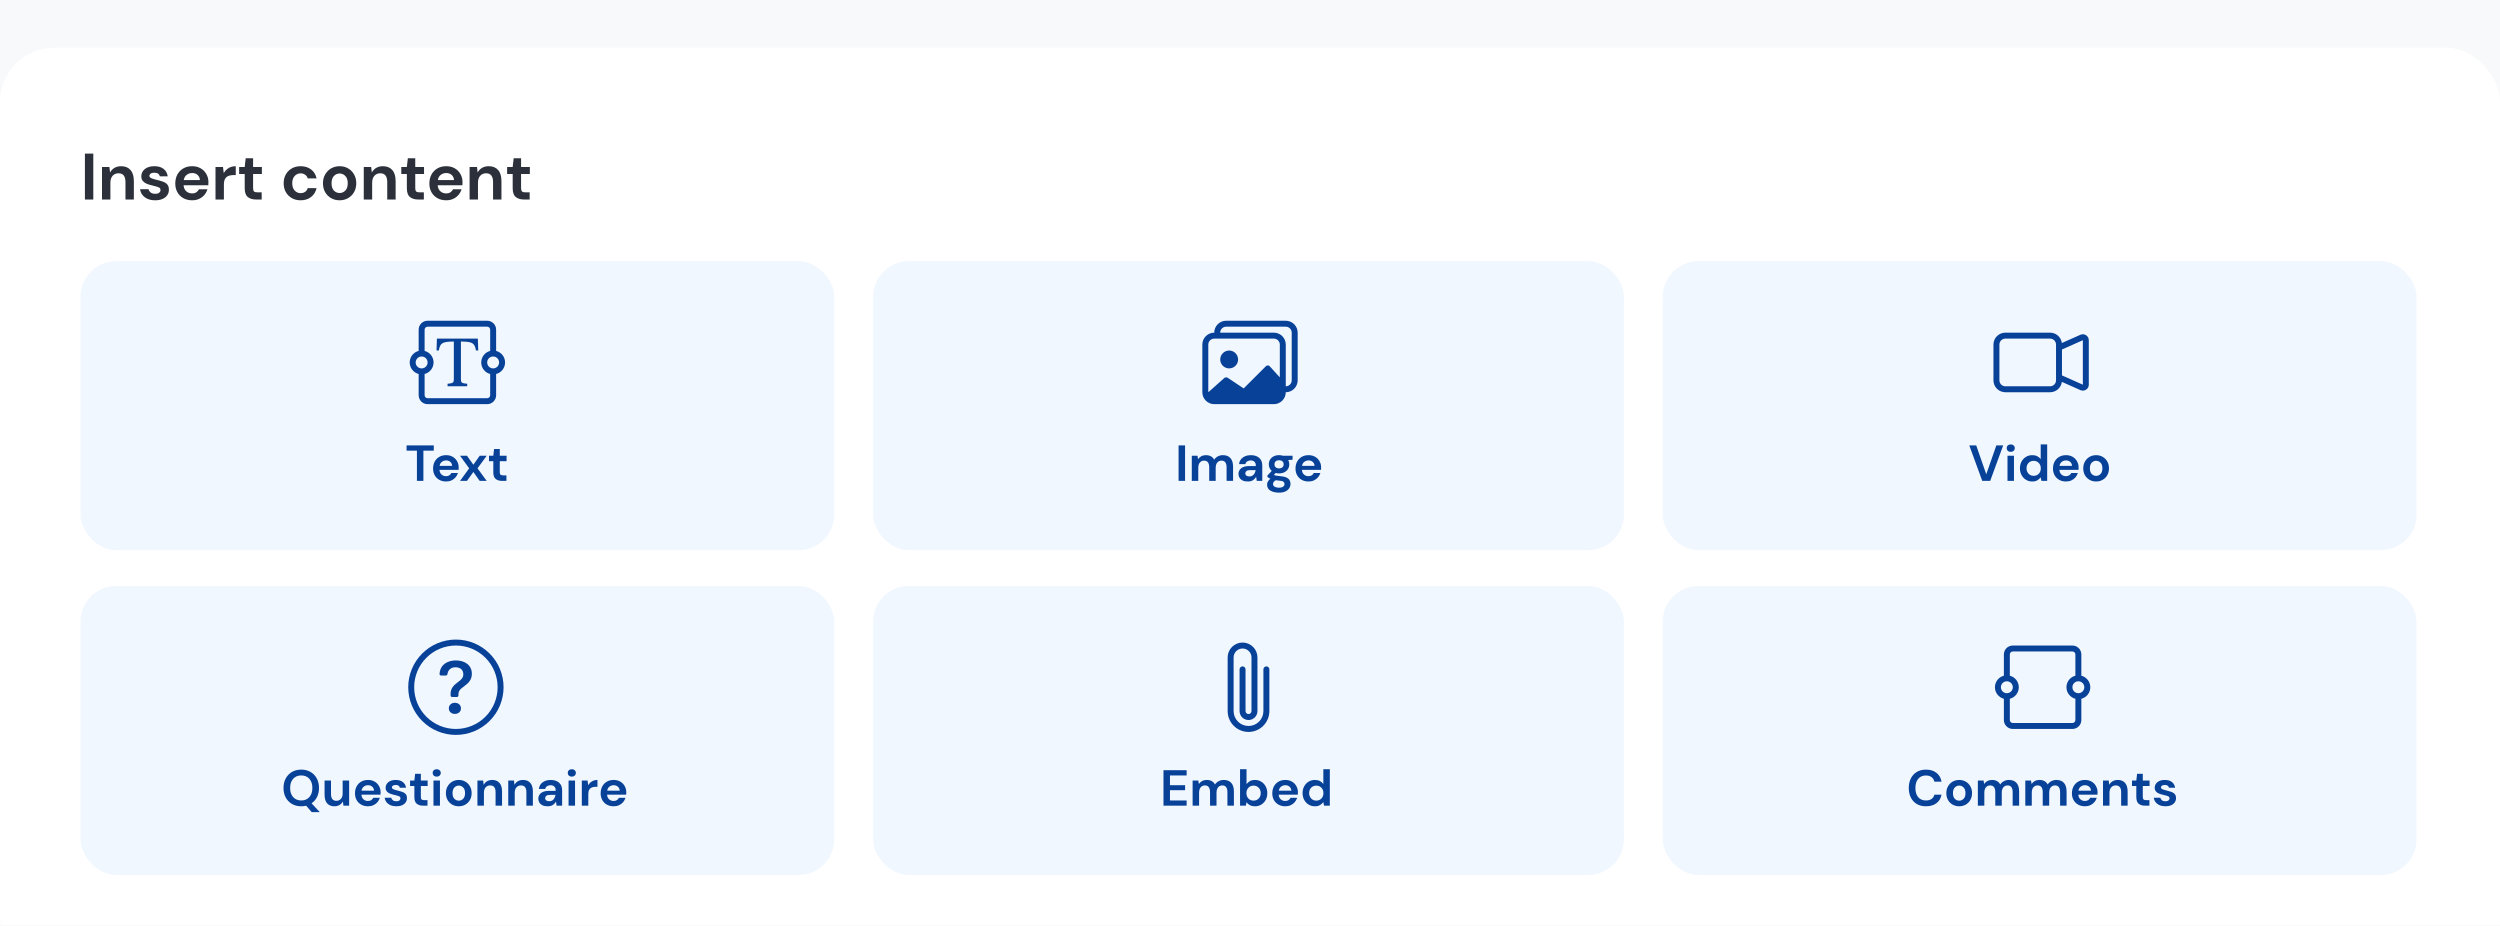 <svg width="551" height="204" viewBox="0 0 551 204" fill="none" xmlns="http://www.w3.org/2000/svg">
<rect width="551" height="204" fill="#E5E5E5"/>
<g clip-path="url(#clip0_3130_29539)">
<rect width="1440" height="3174" transform="translate(-132 -1284)" fill="white"/>
<rect x="-60" y="-105" width="1296" height="412" rx="24" fill="#F8F9FA"/>
<g filter="url(#filter0_d_3130_29539)">
<g clip-path="url(#clip1_3130_29539)">
<rect x="-11.164" y="-167.706" width="562.164" height="509.626" rx="7.881" fill="white"/>
<path d="M18.714 33.464V23.35H20.564V33.464H18.714ZM22.481 33.464V26.297H24.113L24.258 27.511C24.479 27.087 24.797 26.75 25.211 26.5C25.635 26.249 26.131 26.124 26.7 26.124C27.586 26.124 28.274 26.403 28.766 26.962C29.257 27.521 29.502 28.339 29.502 29.418V33.464H27.653V29.591C27.653 28.975 27.528 28.503 27.277 28.176C27.027 27.848 26.637 27.684 26.107 27.684C25.587 27.684 25.158 27.867 24.821 28.233C24.494 28.599 24.33 29.11 24.33 29.765V33.464H22.481ZM34.233 33.637C33.597 33.637 33.038 33.536 32.557 33.334C32.075 33.122 31.69 32.833 31.401 32.467C31.112 32.101 30.939 31.677 30.881 31.195H32.745C32.802 31.475 32.956 31.715 33.207 31.918C33.467 32.11 33.799 32.207 34.204 32.207C34.608 32.207 34.902 32.125 35.085 31.961C35.278 31.797 35.374 31.61 35.374 31.398C35.374 31.089 35.239 30.882 34.97 30.776C34.7 30.661 34.324 30.55 33.843 30.444C33.534 30.377 33.221 30.295 32.904 30.198C32.586 30.102 32.292 29.982 32.022 29.837C31.762 29.683 31.55 29.49 31.387 29.259C31.223 29.018 31.141 28.725 31.141 28.378C31.141 27.742 31.391 27.208 31.892 26.774C32.403 26.341 33.115 26.124 34.031 26.124C34.878 26.124 35.552 26.321 36.053 26.716C36.564 27.111 36.867 27.655 36.963 28.349H35.215C35.109 27.819 34.709 27.554 34.016 27.554C33.669 27.554 33.4 27.622 33.207 27.757C33.024 27.892 32.932 28.06 32.932 28.262C32.932 28.474 33.072 28.643 33.351 28.768C33.631 28.893 34.002 29.009 34.464 29.115C34.965 29.23 35.422 29.36 35.837 29.505C36.26 29.64 36.597 29.847 36.848 30.126C37.098 30.396 37.224 30.786 37.224 31.296C37.233 31.739 37.118 32.139 36.877 32.496C36.636 32.852 36.289 33.131 35.837 33.334C35.384 33.536 34.849 33.637 34.233 33.637ZM42.344 33.637C41.621 33.637 40.981 33.483 40.422 33.175C39.864 32.866 39.425 32.433 39.107 31.874C38.789 31.316 38.631 30.67 38.631 29.938C38.631 29.197 38.785 28.537 39.093 27.959C39.411 27.381 39.844 26.933 40.393 26.615C40.952 26.288 41.607 26.124 42.358 26.124C43.061 26.124 43.683 26.278 44.222 26.586C44.761 26.895 45.18 27.318 45.479 27.858C45.787 28.387 45.941 28.98 45.941 29.635C45.941 29.741 45.937 29.852 45.927 29.967C45.927 30.083 45.922 30.203 45.913 30.328H40.465C40.504 30.887 40.697 31.325 41.044 31.643C41.4 31.961 41.828 32.12 42.329 32.12C42.705 32.12 43.018 32.038 43.269 31.874C43.529 31.701 43.721 31.479 43.846 31.21H45.725C45.59 31.662 45.364 32.077 45.046 32.452C44.737 32.818 44.352 33.107 43.89 33.319C43.437 33.531 42.922 33.637 42.344 33.637ZM42.358 27.627C41.906 27.627 41.506 27.757 41.159 28.017C40.812 28.267 40.591 28.652 40.494 29.172H44.063C44.034 28.701 43.861 28.325 43.543 28.046C43.225 27.766 42.83 27.627 42.358 27.627ZM47.497 33.464V26.297H49.144L49.317 27.641C49.577 27.179 49.929 26.813 50.372 26.543C50.825 26.264 51.355 26.124 51.961 26.124V28.075H51.441C51.037 28.075 50.675 28.137 50.358 28.262C50.04 28.387 49.789 28.604 49.606 28.913C49.433 29.221 49.346 29.649 49.346 30.198V33.464H47.497ZM56.418 33.464C55.667 33.464 55.065 33.281 54.612 32.915C54.16 32.549 53.933 31.898 53.933 30.964V27.843H52.705V26.297H53.933L54.15 24.376H55.783V26.297H57.719V27.843H55.783V30.979C55.783 31.325 55.855 31.566 55.999 31.701C56.153 31.826 56.413 31.889 56.779 31.889H57.675V33.464H56.418ZM66.26 33.637C65.528 33.637 64.883 33.478 64.324 33.16C63.765 32.842 63.322 32.399 62.995 31.831C62.677 31.263 62.518 30.613 62.518 29.881C62.518 29.148 62.677 28.498 62.995 27.93C63.322 27.362 63.765 26.919 64.324 26.601C64.883 26.283 65.528 26.124 66.26 26.124C67.175 26.124 67.946 26.365 68.572 26.846C69.198 27.318 69.598 27.973 69.771 28.811H67.82C67.724 28.465 67.531 28.195 67.243 28.002C66.963 27.8 66.631 27.699 66.246 27.699C65.735 27.699 65.302 27.892 64.945 28.277C64.589 28.662 64.411 29.197 64.411 29.881C64.411 30.564 64.589 31.099 64.945 31.484C65.302 31.869 65.735 32.062 66.246 32.062C66.631 32.062 66.963 31.966 67.243 31.773C67.531 31.581 67.724 31.306 67.82 30.95H69.771C69.598 31.759 69.198 32.409 68.572 32.9C67.946 33.391 67.175 33.637 66.26 33.637ZM74.851 33.637C74.158 33.637 73.531 33.478 72.973 33.16C72.424 32.842 71.986 32.404 71.658 31.845C71.34 31.277 71.181 30.622 71.181 29.881C71.181 29.139 71.345 28.489 71.672 27.93C72 27.362 72.438 26.919 72.987 26.601C73.546 26.283 74.172 26.124 74.866 26.124C75.549 26.124 76.166 26.283 76.715 26.601C77.274 26.919 77.712 27.362 78.03 27.93C78.357 28.489 78.521 29.139 78.521 29.881C78.521 30.622 78.357 31.277 78.03 31.845C77.712 32.404 77.274 32.842 76.715 33.16C76.156 33.478 75.535 33.637 74.851 33.637ZM74.851 32.033C75.333 32.033 75.752 31.855 76.108 31.499C76.465 31.133 76.643 30.593 76.643 29.881C76.643 29.168 76.465 28.633 76.108 28.277C75.752 27.911 75.338 27.728 74.866 27.728C74.374 27.728 73.951 27.911 73.594 28.277C73.247 28.633 73.074 29.168 73.074 29.881C73.074 30.593 73.247 31.133 73.594 31.499C73.951 31.855 74.37 32.033 74.851 32.033ZM80.174 33.464V26.297H81.807L81.952 27.511C82.173 27.087 82.491 26.75 82.905 26.5C83.329 26.249 83.825 26.124 84.393 26.124C85.279 26.124 85.968 26.403 86.459 26.962C86.951 27.521 87.196 28.339 87.196 29.418V33.464H85.347V29.591C85.347 28.975 85.222 28.503 84.971 28.176C84.721 27.848 84.331 27.684 83.801 27.684C83.281 27.684 82.852 27.867 82.515 28.233C82.188 28.599 82.024 29.11 82.024 29.765V33.464H80.174ZM92.158 33.464C91.406 33.464 90.804 33.281 90.352 32.915C89.899 32.549 89.673 31.898 89.673 30.964V27.843H88.445V26.297H89.673L89.889 24.376H91.522V26.297H93.458V27.843H91.522V30.979C91.522 31.325 91.594 31.566 91.739 31.701C91.893 31.826 92.153 31.889 92.519 31.889H93.415V33.464H92.158ZM98.344 33.637C97.622 33.637 96.981 33.483 96.423 33.175C95.864 32.866 95.426 32.433 95.108 31.874C94.79 31.316 94.631 30.67 94.631 29.938C94.631 29.197 94.785 28.537 95.094 27.959C95.412 27.381 95.845 26.933 96.394 26.615C96.953 26.288 97.608 26.124 98.359 26.124C99.062 26.124 99.683 26.278 100.223 26.586C100.762 26.895 101.181 27.318 101.48 27.858C101.788 28.387 101.942 28.98 101.942 29.635C101.942 29.741 101.937 29.852 101.928 29.967C101.928 30.083 101.923 30.203 101.913 30.328H96.466C96.505 30.887 96.697 31.325 97.044 31.643C97.4 31.961 97.829 32.12 98.33 32.12C98.706 32.12 99.019 32.038 99.269 31.874C99.529 31.701 99.722 31.479 99.847 31.21H101.725C101.591 31.662 101.364 32.077 101.046 32.452C100.738 32.818 100.353 33.107 99.89 33.319C99.438 33.531 98.922 33.637 98.344 33.637ZM98.359 27.627C97.906 27.627 97.507 27.757 97.16 28.017C96.813 28.267 96.591 28.652 96.495 29.172H100.064C100.035 28.701 99.862 28.325 99.544 28.046C99.226 27.766 98.831 27.627 98.359 27.627ZM103.498 33.464V26.297H105.13L105.275 27.511C105.496 27.087 105.814 26.75 106.228 26.5C106.652 26.249 107.148 26.124 107.716 26.124C108.603 26.124 109.291 26.403 109.782 26.962C110.274 27.521 110.519 28.339 110.519 29.418V33.464H108.67V29.591C108.67 28.975 108.545 28.503 108.294 28.176C108.044 27.848 107.654 27.684 107.124 27.684C106.604 27.684 106.175 27.867 105.838 28.233C105.511 28.599 105.347 29.11 105.347 29.765V33.464H103.498ZM115.481 33.464C114.729 33.464 114.127 33.281 113.675 32.915C113.222 32.549 112.996 31.898 112.996 30.964V27.843H111.768V26.297H112.996L113.212 24.376H114.845V26.297H116.781V27.843H114.845V30.979C114.845 31.325 114.917 31.566 115.062 31.701C115.216 31.826 115.476 31.889 115.842 31.889H116.738V33.464H115.481Z" fill="#2B303B"/>
<rect x="17.732" y="47.047" width="166.154" height="63.703" rx="7.881" fill="#E7F1FF" fill-opacity="0.6"/>
<g clip-path="url(#clip2_3130_29539)">
<path d="M92.271 62.151C92.271 61.629 92.478 61.128 92.848 60.758C93.217 60.389 93.719 60.181 94.241 60.181H107.376C107.898 60.181 108.399 60.389 108.769 60.758C109.138 61.128 109.346 61.629 109.346 62.151V66.831C109.91 66.976 110.411 67.305 110.768 67.766C111.125 68.226 111.319 68.793 111.319 69.375C111.319 69.958 111.125 70.525 110.768 70.985C110.411 71.446 109.91 71.775 109.346 71.92V76.6C109.346 77.122 109.138 77.623 108.769 77.993C108.399 78.362 107.898 78.57 107.376 78.57H94.241C93.719 78.57 93.217 78.362 92.848 77.993C92.478 77.623 92.271 77.122 92.271 76.6V71.92C91.706 71.775 91.206 71.446 90.849 70.985C90.492 70.525 90.298 69.958 90.298 69.375C90.298 68.793 90.492 68.226 90.849 67.766C91.206 67.305 91.706 66.976 92.271 66.831V62.151ZM93.584 66.831C94.149 66.976 94.649 67.305 95.006 67.766C95.363 68.226 95.557 68.793 95.557 69.375C95.557 69.958 95.363 70.525 95.006 70.985C94.649 71.446 94.149 71.775 93.584 71.92V76.6C93.584 76.774 93.653 76.941 93.777 77.064C93.9 77.187 94.067 77.256 94.241 77.256H107.376C107.55 77.256 107.717 77.187 107.84 77.064C107.963 76.941 108.033 76.774 108.033 76.6V71.92C107.468 71.775 106.968 71.446 106.611 70.985C106.254 70.525 106.06 69.958 106.06 69.375C106.06 68.793 106.254 68.226 106.611 67.766C106.968 67.305 107.468 66.976 108.033 66.831V62.151C108.033 61.977 107.963 61.81 107.84 61.687C107.717 61.564 107.55 61.495 107.376 61.495H94.241C94.067 61.495 93.9 61.564 93.777 61.687C93.653 61.81 93.584 61.977 93.584 62.151V66.831ZM92.928 68.062C92.579 68.062 92.245 68.2 91.999 68.447C91.752 68.693 91.614 69.027 91.614 69.375C91.614 69.724 91.752 70.058 91.999 70.304C92.245 70.55 92.579 70.689 92.928 70.689C93.276 70.689 93.61 70.55 93.856 70.304C94.103 70.058 94.241 69.724 94.241 69.375C94.241 69.027 94.103 68.693 93.856 68.447C93.61 68.2 93.276 68.062 92.928 68.062ZM108.689 68.062C108.341 68.062 108.007 68.2 107.76 68.447C107.514 68.693 107.376 69.027 107.376 69.375C107.376 69.724 107.514 70.058 107.76 70.304C108.007 70.55 108.341 70.689 108.689 70.689C109.038 70.689 109.372 70.55 109.618 70.304C109.864 70.058 110.003 69.724 110.003 69.375C110.003 69.027 109.864 68.693 109.618 68.447C109.372 68.2 109.038 68.062 108.689 68.062Z" fill="#084298"/>
<path d="M105.319 64.122H96.298L96.211 66.741H96.718C96.994 65.096 97.522 64.841 99.573 64.777L100.023 64.763V73.094C100.023 73.799 99.871 73.967 98.645 74.076V74.629H102.972V74.076C101.74 73.967 101.587 73.8 101.587 73.094V64.763L102.044 64.776C104.093 64.841 104.623 65.096 104.899 66.741H105.406L105.319 64.122Z" fill="#084298"/>
</g>
<path d="M91.888 95.48V88.815H89.61V87.665H95.605V88.815H93.317V95.48H91.888ZM98.318 95.614C97.76 95.614 97.265 95.495 96.833 95.257C96.401 95.019 96.063 94.684 95.817 94.252C95.572 93.82 95.449 93.322 95.449 92.756C95.449 92.183 95.568 91.673 95.806 91.227C96.052 90.78 96.387 90.434 96.811 90.188C97.243 89.935 97.749 89.809 98.329 89.809C98.873 89.809 99.353 89.928 99.769 90.166C100.186 90.404 100.51 90.732 100.741 91.148C100.979 91.558 101.098 92.016 101.098 92.522C101.098 92.604 101.094 92.689 101.087 92.778C101.087 92.868 101.083 92.961 101.076 93.058H96.867C96.897 93.489 97.045 93.828 97.313 94.074C97.589 94.319 97.92 94.442 98.307 94.442C98.597 94.442 98.839 94.379 99.033 94.252C99.234 94.118 99.382 93.947 99.479 93.739H100.931C100.826 94.088 100.651 94.409 100.406 94.699C100.168 94.982 99.87 95.205 99.513 95.369C99.163 95.532 98.765 95.614 98.318 95.614ZM98.329 90.97C97.979 90.97 97.671 91.07 97.403 91.271C97.135 91.465 96.963 91.763 96.889 92.165H99.647C99.624 91.8 99.49 91.51 99.245 91.294C98.999 91.078 98.694 90.97 98.329 90.97ZM101.394 95.48L103.403 92.712L101.394 89.943H102.923L104.33 91.908L105.725 89.943H107.266L105.245 92.712L107.266 95.48H105.725L104.33 93.515L102.923 95.48H101.394ZM110.644 95.48C110.063 95.48 109.598 95.339 109.248 95.056C108.899 94.773 108.724 94.271 108.724 93.549V91.137H107.775V89.943H108.724L108.891 88.458H110.153V89.943H111.649V91.137H110.153V93.56C110.153 93.828 110.209 94.014 110.32 94.118C110.439 94.215 110.64 94.263 110.923 94.263H111.615V95.48H110.644Z" fill="#084298"/>
<rect x="17.732" y="118.63" width="166.154" height="63.703" rx="7.881" fill="#E7F1FF" fill-opacity="0.6"/>
<g clip-path="url(#clip3_3130_29539)">
<path d="M100.48 150.154C98.042 150.154 95.703 149.185 93.979 147.461C92.255 145.737 91.286 143.398 91.286 140.959C91.286 138.521 92.255 136.182 93.979 134.458C95.703 132.734 98.042 131.765 100.48 131.765C102.919 131.765 105.257 132.734 106.982 134.458C108.706 136.182 109.675 138.521 109.675 140.959C109.675 143.398 108.706 145.737 106.982 147.461C105.257 149.185 102.919 150.154 100.48 150.154ZM100.48 151.467C103.267 151.467 105.94 150.36 107.911 148.39C109.881 146.419 110.988 143.746 110.988 140.959C110.988 138.173 109.881 135.5 107.911 133.529C105.94 131.559 103.267 130.452 100.48 130.452C97.694 130.452 95.021 131.559 93.05 133.529C91.08 135.5 89.973 138.173 89.973 140.959C89.973 143.746 91.08 146.419 93.05 148.39C95.021 150.36 97.694 151.467 100.48 151.467Z" fill="#084298"/>
<path d="M96.875 138.051C96.873 138.094 96.88 138.136 96.895 138.176C96.91 138.216 96.933 138.252 96.963 138.282C96.993 138.312 97.028 138.336 97.068 138.353C97.107 138.369 97.149 138.377 97.192 138.376H98.275C98.456 138.376 98.601 138.227 98.624 138.048C98.743 137.186 99.334 136.558 100.387 136.558C101.288 136.558 102.113 137.009 102.113 138.092C102.113 138.926 101.622 139.31 100.846 139.893C99.962 140.535 99.261 141.285 99.311 142.503L99.315 142.788C99.317 142.874 99.352 142.956 99.413 143.017C99.475 143.077 99.558 143.111 99.644 143.111H100.709C100.796 143.111 100.88 143.076 100.941 143.015C101.003 142.953 101.037 142.87 101.037 142.783V142.645C101.037 141.702 101.396 141.427 102.364 140.693C103.164 140.085 103.998 139.41 103.998 137.992C103.998 136.008 102.322 135.049 100.487 135.049C98.823 135.049 97 135.824 96.875 138.051ZM98.92 145.621C98.92 146.321 99.478 146.839 100.247 146.839C101.047 146.839 101.597 146.321 101.597 145.621C101.597 144.896 101.045 144.386 100.245 144.386C99.478 144.386 98.92 144.896 98.92 145.621Z" fill="#084298"/>
</g>
<path d="M66.402 167.198C65.62 167.198 64.935 167.027 64.347 166.685C63.767 166.342 63.309 165.87 62.974 165.267C62.647 164.657 62.483 163.953 62.483 163.157C62.483 162.36 62.647 161.661 62.974 161.058C63.309 160.448 63.767 159.971 64.347 159.629C64.935 159.286 65.62 159.115 66.402 159.115C67.176 159.115 67.857 159.286 68.445 159.629C69.033 159.971 69.49 160.448 69.818 161.058C70.145 161.661 70.309 162.36 70.309 163.157C70.309 163.901 70.164 164.567 69.874 165.155C69.584 165.736 69.182 166.197 68.668 166.54L70.477 168.482H68.701L67.473 167.076C67.131 167.157 66.774 167.198 66.402 167.198ZM66.402 165.914C67.146 165.914 67.738 165.669 68.177 165.178C68.623 164.686 68.847 164.013 68.847 163.157C68.847 162.301 68.623 161.627 68.177 161.136C67.738 160.645 67.146 160.399 66.402 160.399C65.657 160.399 65.062 160.645 64.615 161.136C64.169 161.627 63.945 162.301 63.945 163.157C63.945 164.013 64.169 164.686 64.615 165.178C65.062 165.669 65.657 165.914 66.402 165.914ZM73.701 167.198C73.009 167.198 72.473 166.982 72.094 166.551C71.721 166.119 71.535 165.486 71.535 164.653V161.527H72.953V164.519C72.953 164.995 73.05 165.36 73.243 165.613C73.437 165.866 73.742 165.993 74.159 165.993C74.553 165.993 74.877 165.851 75.13 165.568C75.391 165.285 75.521 164.891 75.521 164.385V161.527H76.95V167.064H75.689L75.577 166.127C75.406 166.454 75.156 166.715 74.829 166.908C74.509 167.102 74.133 167.198 73.701 167.198ZM81.108 167.198C80.549 167.198 80.055 167.079 79.623 166.841C79.191 166.603 78.853 166.268 78.607 165.836C78.361 165.405 78.239 164.906 78.239 164.34C78.239 163.767 78.358 163.257 78.596 162.811C78.841 162.364 79.176 162.018 79.6 161.772C80.032 161.519 80.538 161.393 81.119 161.393C81.662 161.393 82.142 161.512 82.559 161.75C82.976 161.988 83.3 162.316 83.53 162.733C83.769 163.142 83.888 163.6 83.888 164.106C83.888 164.188 83.884 164.273 83.876 164.363C83.876 164.452 83.873 164.545 83.865 164.642H79.656C79.686 165.073 79.835 165.412 80.103 165.658C80.378 165.903 80.71 166.026 81.097 166.026C81.387 166.026 81.629 165.963 81.822 165.836C82.023 165.702 82.172 165.531 82.269 165.323H83.72C83.616 165.673 83.441 165.993 83.195 166.283C82.957 166.566 82.66 166.789 82.302 166.953C81.953 167.116 81.554 167.198 81.108 167.198ZM81.119 162.554C80.769 162.554 80.46 162.654 80.192 162.855C79.924 163.049 79.753 163.347 79.679 163.749H82.436C82.414 163.384 82.28 163.094 82.034 162.878C81.789 162.662 81.484 162.554 81.119 162.554ZM87.378 167.198C86.887 167.198 86.455 167.12 86.083 166.964C85.711 166.8 85.413 166.577 85.19 166.294C84.967 166.011 84.833 165.684 84.788 165.312H86.228C86.273 165.527 86.392 165.713 86.586 165.87C86.787 166.019 87.043 166.093 87.356 166.093C87.669 166.093 87.896 166.03 88.037 165.903C88.186 165.777 88.26 165.632 88.26 165.468C88.26 165.23 88.156 165.07 87.948 164.988C87.739 164.898 87.449 164.813 87.077 164.731C86.839 164.679 86.597 164.616 86.351 164.541C86.106 164.467 85.879 164.374 85.67 164.262C85.469 164.143 85.305 163.994 85.179 163.815C85.052 163.629 84.989 163.402 84.989 163.134C84.989 162.643 85.183 162.23 85.57 161.895C85.964 161.56 86.515 161.393 87.222 161.393C87.877 161.393 88.398 161.545 88.785 161.851C89.18 162.156 89.414 162.576 89.488 163.112H88.138C88.056 162.703 87.747 162.498 87.211 162.498C86.943 162.498 86.734 162.55 86.586 162.654C86.444 162.759 86.374 162.889 86.374 163.045C86.374 163.209 86.481 163.339 86.697 163.436C86.913 163.533 87.2 163.622 87.557 163.704C87.944 163.793 88.298 163.894 88.618 164.005C88.945 164.109 89.206 164.27 89.399 164.485C89.593 164.694 89.689 164.995 89.689 165.39C89.697 165.732 89.608 166.041 89.421 166.316C89.235 166.592 88.967 166.808 88.618 166.964C88.268 167.12 87.855 167.198 87.378 167.198ZM93.248 167.064C92.668 167.064 92.203 166.923 91.853 166.64C91.503 166.357 91.328 165.855 91.328 165.133V162.721H90.379V161.527H91.328L91.495 160.042H92.757V161.527H94.253V162.721H92.757V165.144C92.757 165.412 92.813 165.598 92.924 165.702C93.044 165.799 93.245 165.847 93.527 165.847H94.22V167.064H93.248ZM96.25 160.667C95.99 160.667 95.774 160.589 95.603 160.433C95.439 160.276 95.357 160.079 95.357 159.841C95.357 159.603 95.439 159.409 95.603 159.26C95.774 159.104 95.99 159.026 96.25 159.026C96.511 159.026 96.723 159.104 96.887 159.26C97.058 159.409 97.144 159.603 97.144 159.841C97.144 160.079 97.058 160.276 96.887 160.433C96.723 160.589 96.511 160.667 96.25 160.667ZM95.536 167.064V161.527H96.965V167.064H95.536ZM101.114 167.198C100.578 167.198 100.094 167.076 99.662 166.83C99.238 166.584 98.899 166.246 98.646 165.814C98.401 165.375 98.278 164.869 98.278 164.296C98.278 163.722 98.404 163.22 98.657 162.788C98.91 162.349 99.249 162.007 99.673 161.761C100.105 161.516 100.589 161.393 101.125 161.393C101.653 161.393 102.13 161.516 102.554 161.761C102.986 162.007 103.324 162.349 103.57 162.788C103.823 163.22 103.949 163.722 103.949 164.296C103.949 164.869 103.823 165.375 103.57 165.814C103.324 166.246 102.986 166.584 102.554 166.83C102.122 167.076 101.642 167.198 101.114 167.198ZM101.114 165.959C101.486 165.959 101.81 165.821 102.085 165.546C102.36 165.263 102.498 164.846 102.498 164.296C102.498 163.745 102.36 163.332 102.085 163.056C101.81 162.773 101.49 162.632 101.125 162.632C100.745 162.632 100.418 162.773 100.142 163.056C99.874 163.332 99.74 163.745 99.74 164.296C99.74 164.846 99.874 165.263 100.142 165.546C100.418 165.821 100.741 165.959 101.114 165.959ZM105.227 167.064V161.527H106.489L106.6 162.465C106.772 162.137 107.017 161.877 107.337 161.683C107.665 161.49 108.048 161.393 108.487 161.393C109.172 161.393 109.704 161.609 110.084 162.04C110.463 162.472 110.653 163.105 110.653 163.938V167.064H109.224V164.072C109.224 163.596 109.127 163.231 108.934 162.978C108.74 162.725 108.439 162.599 108.029 162.599C107.627 162.599 107.296 162.74 107.036 163.023C106.783 163.306 106.656 163.7 106.656 164.206V167.064H105.227ZM112.02 167.064V161.527H113.281L113.393 162.465C113.564 162.137 113.81 161.877 114.13 161.683C114.457 161.49 114.84 161.393 115.28 161.393C115.964 161.393 116.497 161.609 116.876 162.04C117.256 162.472 117.446 163.105 117.446 163.938V167.064H116.016V164.072C116.016 163.596 115.92 163.231 115.726 162.978C115.533 162.725 115.231 162.599 114.822 162.599C114.42 162.599 114.089 162.74 113.828 163.023C113.575 163.306 113.449 163.7 113.449 164.206V167.064H112.02ZM120.721 167.198C120.245 167.198 119.854 167.124 119.549 166.975C119.244 166.819 119.017 166.614 118.868 166.361C118.719 166.108 118.645 165.829 118.645 165.524C118.645 165.01 118.846 164.593 119.247 164.273C119.649 163.953 120.252 163.793 121.056 163.793H122.463V163.659C122.463 163.28 122.355 163 122.139 162.822C121.923 162.643 121.655 162.554 121.335 162.554C121.045 162.554 120.792 162.625 120.576 162.766C120.36 162.9 120.226 163.101 120.174 163.369H118.779C118.816 162.967 118.95 162.617 119.18 162.319C119.419 162.022 119.724 161.795 120.096 161.638C120.468 161.475 120.885 161.393 121.346 161.393C122.135 161.393 122.757 161.59 123.211 161.985C123.665 162.379 123.892 162.937 123.892 163.659V167.064H122.675L122.541 166.171C122.377 166.469 122.146 166.715 121.849 166.908C121.559 167.102 121.183 167.198 120.721 167.198ZM121.045 166.082C121.454 166.082 121.771 165.948 121.994 165.68C122.225 165.412 122.37 165.081 122.429 164.686H121.212C120.833 164.686 120.561 164.757 120.397 164.898C120.234 165.032 120.152 165.2 120.152 165.401C120.152 165.617 120.234 165.784 120.397 165.903C120.561 166.022 120.777 166.082 121.045 166.082ZM126.026 160.667C125.765 160.667 125.55 160.589 125.378 160.433C125.215 160.276 125.133 160.079 125.133 159.841C125.133 159.603 125.215 159.409 125.378 159.26C125.55 159.104 125.765 159.026 126.026 159.026C126.286 159.026 126.499 159.104 126.662 159.26C126.834 159.409 126.919 159.603 126.919 159.841C126.919 160.079 126.834 160.276 126.662 160.433C126.499 160.589 126.286 160.667 126.026 160.667ZM125.311 167.064V161.527H126.74V167.064H125.311ZM128.232 167.064V161.527H129.505L129.639 162.565C129.84 162.208 130.111 161.925 130.454 161.717C130.804 161.501 131.213 161.393 131.682 161.393V162.9H131.28C130.967 162.9 130.688 162.948 130.443 163.045C130.197 163.142 130.004 163.309 129.862 163.548C129.728 163.786 129.661 164.117 129.661 164.541V167.064H128.232ZM135.251 167.198C134.693 167.198 134.198 167.079 133.766 166.841C133.335 166.603 132.996 166.268 132.75 165.836C132.505 165.405 132.382 164.906 132.382 164.34C132.382 163.767 132.501 163.257 132.739 162.811C132.985 162.364 133.32 162.018 133.744 161.772C134.176 161.519 134.682 161.393 135.262 161.393C135.806 161.393 136.286 161.512 136.703 161.75C137.119 161.988 137.443 162.316 137.674 162.733C137.912 163.142 138.031 163.6 138.031 164.106C138.031 164.188 138.027 164.273 138.02 164.363C138.02 164.452 138.016 164.545 138.009 164.642H133.8C133.83 165.073 133.978 165.412 134.246 165.658C134.522 165.903 134.853 166.026 135.24 166.026C135.53 166.026 135.772 165.963 135.966 165.836C136.167 165.702 136.315 165.531 136.412 165.323H137.864C137.759 165.673 137.585 165.993 137.339 166.283C137.101 166.566 136.803 166.789 136.446 166.953C136.096 167.116 135.698 167.198 135.251 167.198ZM135.262 162.554C134.912 162.554 134.604 162.654 134.336 162.855C134.068 163.049 133.897 163.347 133.822 163.749H136.58C136.557 163.384 136.423 163.094 136.178 162.878C135.932 162.662 135.627 162.554 135.262 162.554Z" fill="#084298"/>
<rect x="366.458" y="118.63" width="166.154" height="63.703" rx="7.881" fill="#E7F1FF" fill-opacity="0.6"/>
<g clip-path="url(#clip4_3130_29539)">
<path d="M441.653 133.735C441.653 133.213 441.861 132.712 442.231 132.342C442.6 131.973 443.101 131.765 443.624 131.765H456.758C457.281 131.765 457.782 131.973 458.151 132.342C458.521 132.712 458.729 133.213 458.729 133.735V138.415C459.293 138.56 459.793 138.889 460.15 139.35C460.508 139.81 460.701 140.377 460.701 140.959C460.701 141.542 460.508 142.109 460.15 142.569C459.793 143.03 459.293 143.359 458.729 143.504V148.184C458.729 148.706 458.521 149.207 458.151 149.577C457.782 149.946 457.281 150.154 456.758 150.154H443.624C443.101 150.154 442.6 149.946 442.231 149.577C441.861 149.207 441.653 148.706 441.653 148.184V143.504C441.089 143.359 440.589 143.03 440.232 142.569C439.874 142.109 439.681 141.542 439.681 140.959C439.681 140.377 439.874 139.81 440.232 139.35C440.589 138.889 441.089 138.56 441.653 138.415V133.735ZM442.967 138.415C443.531 138.56 444.032 138.889 444.389 139.35C444.746 139.81 444.94 140.377 444.94 140.959C444.94 141.542 444.746 142.109 444.389 142.569C444.032 143.03 443.531 143.359 442.967 143.504V148.184C442.967 148.358 443.036 148.525 443.159 148.648C443.282 148.771 443.449 148.84 443.624 148.84H456.758C456.933 148.84 457.1 148.771 457.223 148.648C457.346 148.525 457.415 148.358 457.415 148.184V143.504C456.851 143.359 456.35 143.03 455.993 142.569C455.636 142.109 455.442 141.542 455.442 140.959C455.442 140.377 455.636 139.81 455.993 139.35C456.35 138.889 456.851 138.56 457.415 138.415V133.735C457.415 133.561 457.346 133.394 457.223 133.271C457.1 133.148 456.933 133.079 456.758 133.079H443.624C443.449 133.079 443.282 133.148 443.159 133.271C443.036 133.394 442.967 133.561 442.967 133.735V138.415ZM442.31 139.646C441.962 139.646 441.628 139.784 441.381 140.031C441.135 140.277 440.997 140.611 440.997 140.959C440.997 141.308 441.135 141.642 441.381 141.888C441.628 142.135 441.962 142.273 442.31 142.273C442.659 142.273 442.993 142.135 443.239 141.888C443.485 141.642 443.624 141.308 443.624 140.959C443.624 140.611 443.485 140.277 443.239 140.031C442.993 139.784 442.659 139.646 442.31 139.646ZM458.072 139.646C457.723 139.646 457.389 139.784 457.143 140.031C456.897 140.277 456.758 140.611 456.758 140.959C456.758 141.308 456.897 141.642 457.143 141.888C457.389 142.135 457.723 142.273 458.072 142.273C458.42 142.273 458.754 142.135 459.001 141.888C459.247 141.642 459.385 141.308 459.385 140.959C459.385 140.611 459.247 140.277 459.001 140.031C458.754 139.784 458.42 139.646 458.072 139.646Z" fill="#084298"/>
</g>
<path d="M424.489 167.198C423.701 167.198 423.023 167.031 422.458 166.696C421.892 166.354 421.456 165.881 421.151 165.278C420.846 164.668 420.694 163.964 420.694 163.168C420.694 162.372 420.846 161.668 421.151 161.058C421.456 160.448 421.892 159.971 422.458 159.629C423.023 159.286 423.701 159.115 424.489 159.115C425.427 159.115 426.194 159.35 426.789 159.819C427.392 160.28 427.768 160.931 427.917 161.772H426.343C426.246 161.348 426.038 161.017 425.718 160.779C425.405 160.533 424.988 160.41 424.467 160.41C423.745 160.41 423.18 160.656 422.77 161.147C422.361 161.638 422.156 162.312 422.156 163.168C422.156 164.024 422.361 164.697 422.77 165.189C423.18 165.673 423.745 165.914 424.467 165.914C424.988 165.914 425.405 165.803 425.718 165.579C426.038 165.349 426.246 165.032 426.343 164.63H427.917C427.768 165.434 427.392 166.063 426.789 166.517C426.194 166.971 425.427 167.198 424.489 167.198ZM431.806 167.198C431.27 167.198 430.786 167.076 430.354 166.83C429.93 166.584 429.591 166.246 429.338 165.814C429.093 165.375 428.97 164.869 428.97 164.296C428.97 163.722 429.096 163.22 429.349 162.788C429.603 162.349 429.941 162.007 430.365 161.761C430.797 161.516 431.281 161.393 431.817 161.393C432.345 161.393 432.822 161.516 433.246 161.761C433.678 162.007 434.016 162.349 434.262 162.788C434.515 163.22 434.641 163.722 434.641 164.296C434.641 164.869 434.515 165.375 434.262 165.814C434.016 166.246 433.678 166.584 433.246 166.83C432.814 167.076 432.334 167.198 431.806 167.198ZM431.806 165.959C432.178 165.959 432.502 165.821 432.777 165.546C433.052 165.263 433.19 164.846 433.19 164.296C433.19 163.745 433.052 163.332 432.777 163.056C432.502 162.773 432.181 162.632 431.817 162.632C431.437 162.632 431.11 162.773 430.834 163.056C430.566 163.332 430.432 163.745 430.432 164.296C430.432 164.846 430.566 165.263 430.834 165.546C431.11 165.821 431.433 165.959 431.806 165.959ZM435.919 167.064V161.527H437.181L437.304 162.275C437.482 162.007 437.717 161.795 438.007 161.638C438.305 161.475 438.647 161.393 439.034 161.393C439.89 161.393 440.497 161.724 440.854 162.386C441.055 162.081 441.323 161.839 441.658 161.661C442 161.482 442.372 161.393 442.774 161.393C443.496 161.393 444.051 161.609 444.438 162.04C444.825 162.472 445.018 163.105 445.018 163.938V167.064H443.589V164.072C443.589 163.596 443.496 163.231 443.31 162.978C443.131 162.725 442.852 162.599 442.473 162.599C442.086 162.599 441.773 162.74 441.535 163.023C441.304 163.306 441.189 163.7 441.189 164.206V167.064H439.76V164.072C439.76 163.596 439.667 163.231 439.481 162.978C439.295 162.725 439.008 162.599 438.621 162.599C438.241 162.599 437.932 162.74 437.694 163.023C437.464 163.306 437.348 163.7 437.348 164.206V167.064H435.919ZM446.375 167.064V161.527H447.637L447.759 162.275C447.938 162.007 448.172 161.795 448.463 161.638C448.76 161.475 449.103 161.393 449.49 161.393C450.346 161.393 450.952 161.724 451.31 162.386C451.511 162.081 451.779 161.839 452.113 161.661C452.456 161.482 452.828 161.393 453.23 161.393C453.952 161.393 454.506 161.609 454.893 162.04C455.28 162.472 455.474 163.105 455.474 163.938V167.064H454.045V164.072C454.045 163.596 453.952 163.231 453.766 162.978C453.587 162.725 453.308 162.599 452.928 162.599C452.541 162.599 452.229 162.74 451.991 163.023C451.76 163.306 451.645 163.7 451.645 164.206V167.064H450.216V164.072C450.216 163.596 450.122 163.231 449.936 162.978C449.75 162.725 449.464 162.599 449.077 162.599C448.697 162.599 448.388 162.74 448.15 163.023C447.919 163.306 447.804 163.7 447.804 164.206V167.064H446.375ZM459.521 167.198C458.963 167.198 458.468 167.079 458.036 166.841C457.605 166.603 457.266 166.268 457.021 165.836C456.775 165.405 456.652 164.906 456.652 164.34C456.652 163.767 456.771 163.257 457.009 162.811C457.255 162.364 457.59 162.018 458.014 161.772C458.446 161.519 458.952 161.393 459.533 161.393C460.076 161.393 460.556 161.512 460.973 161.75C461.39 161.988 461.713 162.316 461.944 162.733C462.182 163.142 462.301 163.6 462.301 164.106C462.301 164.188 462.298 164.273 462.29 164.363C462.29 164.452 462.286 164.545 462.279 164.642H458.07C458.1 165.073 458.249 165.412 458.517 165.658C458.792 165.903 459.123 166.026 459.51 166.026C459.8 166.026 460.042 165.963 460.236 165.836C460.437 165.702 460.586 165.531 460.682 165.323H462.134C462.03 165.673 461.855 165.993 461.609 166.283C461.371 166.566 461.073 166.789 460.716 166.953C460.366 167.116 459.968 167.198 459.521 167.198ZM459.533 162.554C459.183 162.554 458.874 162.654 458.606 162.855C458.338 163.049 458.167 163.347 458.092 163.749H460.85C460.828 163.384 460.694 163.094 460.448 162.878C460.202 162.662 459.897 162.554 459.533 162.554ZM463.503 167.064V161.527H464.765L464.876 162.465C465.048 162.137 465.293 161.877 465.613 161.683C465.941 161.49 466.324 161.393 466.763 161.393C467.448 161.393 467.98 161.609 468.36 162.04C468.739 162.472 468.929 163.105 468.929 163.938V167.064H467.5V164.072C467.5 163.596 467.403 163.231 467.21 162.978C467.016 162.725 466.715 162.599 466.306 162.599C465.904 162.599 465.572 162.74 465.312 163.023C465.059 163.306 464.932 163.7 464.932 164.206V167.064H463.503ZM472.763 167.064C472.182 167.064 471.717 166.923 471.367 166.64C471.018 166.357 470.843 165.855 470.843 165.133V162.721H469.894V161.527H470.843L471.01 160.042H472.272V161.527H473.768V162.721H472.272V165.144C472.272 165.412 472.328 165.598 472.439 165.702C472.558 165.799 472.759 165.847 473.042 165.847H473.734V167.064H472.763ZM477.284 167.198C476.792 167.198 476.361 167.12 475.988 166.964C475.616 166.8 475.319 166.577 475.095 166.294C474.872 166.011 474.738 165.684 474.693 165.312H476.134C476.178 165.527 476.297 165.713 476.491 165.87C476.692 166.019 476.949 166.093 477.261 166.093C477.574 166.093 477.801 166.03 477.942 165.903C478.091 165.777 478.166 165.632 478.166 165.468C478.166 165.23 478.061 165.07 477.853 164.988C477.645 164.898 477.354 164.813 476.982 164.731C476.744 164.679 476.502 164.616 476.256 164.541C476.011 164.467 475.784 164.374 475.575 164.262C475.374 164.143 475.211 163.994 475.084 163.815C474.958 163.629 474.894 163.402 474.894 163.134C474.894 162.643 475.088 162.23 475.475 161.895C475.869 161.56 476.42 161.393 477.127 161.393C477.782 161.393 478.303 161.545 478.69 161.851C479.085 162.156 479.319 162.576 479.394 163.112H478.043C477.961 162.703 477.652 162.498 477.116 162.498C476.848 162.498 476.64 162.55 476.491 162.654C476.349 162.759 476.279 162.889 476.279 163.045C476.279 163.209 476.387 163.339 476.602 163.436C476.818 163.533 477.105 163.622 477.462 163.704C477.849 163.793 478.203 163.894 478.523 164.005C478.85 164.109 479.111 164.27 479.304 164.485C479.498 164.694 479.595 164.995 479.595 165.39C479.602 165.732 479.513 166.041 479.327 166.316C479.141 166.592 478.873 166.808 478.523 166.964C478.173 167.12 477.76 167.198 477.284 167.198Z" fill="#084298"/>
<rect x="192.423" y="118.63" width="165.497" height="63.703" rx="7.881" fill="#E7F1FF" fill-opacity="0.6"/>
<path d="M270.574 134.392C270.574 133.521 270.92 132.686 271.536 132.07C272.152 131.454 272.987 131.108 273.858 131.108C274.729 131.108 275.564 131.454 276.18 132.07C276.796 132.686 277.142 133.521 277.142 134.392V146.213C277.142 146.736 276.934 147.237 276.565 147.606C276.195 147.976 275.694 148.184 275.172 148.184C274.649 148.184 274.148 147.976 273.778 147.606C273.409 147.237 273.201 146.736 273.201 146.213V137.019C273.201 136.845 273.271 136.678 273.394 136.555C273.517 136.432 273.684 136.362 273.858 136.362C274.032 136.362 274.199 136.432 274.323 136.555C274.446 136.678 274.515 136.845 274.515 137.019V146.213C274.515 146.388 274.584 146.555 274.707 146.678C274.83 146.801 274.997 146.87 275.172 146.87C275.346 146.87 275.513 146.801 275.636 146.678C275.759 146.555 275.828 146.388 275.828 146.213V134.392C275.828 134.133 275.777 133.877 275.678 133.638C275.579 133.399 275.434 133.182 275.251 132.999C275.068 132.816 274.851 132.671 274.612 132.572C274.373 132.473 274.117 132.422 273.858 132.422C273.599 132.422 273.343 132.473 273.104 132.572C272.865 132.671 272.648 132.816 272.465 132.999C272.282 133.182 272.137 133.399 272.038 133.638C271.939 133.877 271.888 134.133 271.888 134.392V146.213C271.888 147.084 272.234 147.919 272.85 148.535C273.466 149.151 274.301 149.497 275.172 149.497C276.042 149.497 276.878 149.151 277.494 148.535C278.109 147.919 278.455 147.084 278.455 146.213V137.019C278.455 136.845 278.524 136.678 278.648 136.555C278.771 136.432 278.938 136.362 279.112 136.362C279.286 136.362 279.453 136.432 279.576 136.555C279.7 136.678 279.769 136.845 279.769 137.019V146.213C279.769 147.433 279.284 148.602 278.422 149.464C277.56 150.326 276.391 150.81 275.172 150.81C273.952 150.81 272.783 150.326 271.921 149.464C271.059 148.602 270.574 147.433 270.574 146.213V134.392Z" fill="#084298"/>
<path d="M256.431 167.064V159.249H261.533V160.399H257.86V162.543H261.198V163.659H257.86V165.914H261.533V167.064H256.431ZM262.852 167.064V161.527H264.113L264.236 162.275C264.415 162.007 264.649 161.795 264.939 161.638C265.237 161.475 265.579 161.393 265.966 161.393C266.822 161.393 267.429 161.724 267.786 162.386C267.987 162.081 268.255 161.839 268.59 161.661C268.932 161.482 269.305 161.393 269.707 161.393C270.429 161.393 270.983 161.609 271.37 162.04C271.757 162.472 271.951 163.105 271.951 163.938V167.064H270.522V164.072C270.522 163.596 270.429 163.231 270.242 162.978C270.064 162.725 269.785 162.599 269.405 162.599C269.018 162.599 268.705 162.74 268.467 163.023C268.237 163.306 268.121 163.7 268.121 164.206V167.064H266.692V164.072C266.692 163.596 266.599 163.231 266.413 162.978C266.227 162.725 265.94 162.599 265.553 162.599C265.174 162.599 264.865 162.74 264.627 163.023C264.396 163.306 264.281 163.7 264.281 164.206V167.064H262.852ZM276.59 167.198C276.173 167.198 275.808 167.12 275.496 166.964C275.183 166.808 274.93 166.588 274.736 166.305L274.58 167.064H273.307V159.026H274.736V162.319C274.915 162.074 275.149 161.858 275.44 161.672C275.737 161.486 276.121 161.393 276.59 161.393C277.111 161.393 277.576 161.519 277.985 161.772C278.395 162.025 278.718 162.372 278.957 162.811C279.195 163.25 279.314 163.749 279.314 164.307C279.314 164.865 279.195 165.364 278.957 165.803C278.718 166.234 278.395 166.577 277.985 166.83C277.576 167.076 277.111 167.198 276.59 167.198ZM276.288 165.948C276.742 165.948 277.118 165.795 277.416 165.49C277.714 165.185 277.862 164.791 277.862 164.307C277.862 163.823 277.714 163.425 277.416 163.112C277.118 162.8 276.742 162.643 276.288 162.643C275.827 162.643 275.447 162.8 275.149 163.112C274.859 163.417 274.714 163.812 274.714 164.296C274.714 164.779 274.859 165.178 275.149 165.49C275.447 165.795 275.827 165.948 276.288 165.948ZM283.281 167.198C282.723 167.198 282.228 167.079 281.796 166.841C281.364 166.603 281.026 166.268 280.78 165.836C280.535 165.405 280.412 164.906 280.412 164.34C280.412 163.767 280.531 163.257 280.769 162.811C281.015 162.364 281.35 162.018 281.774 161.772C282.206 161.519 282.712 161.393 283.292 161.393C283.836 161.393 284.316 161.512 284.732 161.75C285.149 161.988 285.473 162.316 285.704 162.733C285.942 163.142 286.061 163.6 286.061 164.106C286.061 164.188 286.057 164.273 286.05 164.363C286.05 164.452 286.046 164.545 286.039 164.642H281.83C281.859 165.073 282.008 165.412 282.276 165.658C282.552 165.903 282.883 166.026 283.27 166.026C283.56 166.026 283.802 165.963 283.996 165.836C284.197 165.702 284.345 165.531 284.442 165.323H285.894C285.789 165.673 285.614 165.993 285.369 166.283C285.131 166.566 284.833 166.789 284.476 166.953C284.126 167.116 283.728 167.198 283.281 167.198ZM283.292 162.554C282.942 162.554 282.634 162.654 282.366 162.855C282.098 163.049 281.926 163.347 281.852 163.749H284.61C284.587 163.384 284.453 163.094 284.208 162.878C283.962 162.662 283.657 162.554 283.292 162.554ZM289.808 167.198C289.287 167.198 288.822 167.072 288.413 166.819C288.004 166.566 287.68 166.22 287.442 165.78C287.203 165.341 287.084 164.843 287.084 164.284C287.084 163.726 287.203 163.231 287.442 162.8C287.68 162.36 288.004 162.018 288.413 161.772C288.822 161.519 289.287 161.393 289.808 161.393C290.225 161.393 290.59 161.471 290.903 161.627C291.215 161.784 291.468 162.003 291.662 162.286V159.026H293.091V167.064H291.818L291.662 166.272C291.483 166.517 291.245 166.733 290.947 166.919C290.657 167.105 290.277 167.198 289.808 167.198ZM290.11 165.948C290.571 165.948 290.947 165.795 291.237 165.49C291.535 165.178 291.684 164.779 291.684 164.296C291.684 163.812 291.535 163.417 291.237 163.112C290.947 162.8 290.571 162.643 290.11 162.643C289.656 162.643 289.28 162.796 288.982 163.101C288.685 163.406 288.536 163.801 288.536 164.284C288.536 164.768 288.685 165.166 288.982 165.479C289.28 165.792 289.656 165.948 290.11 165.948Z" fill="#084298"/>
<rect x="192.423" y="47.047" width="165.497" height="63.703" rx="7.881" fill="#E7F1FF" fill-opacity="0.6"/>
<g clip-path="url(#clip5_3130_29539)">
<path d="M270.905 70.689C271.428 70.689 271.929 70.481 272.299 70.112C272.668 69.742 272.876 69.241 272.876 68.719C272.876 68.196 272.668 67.695 272.299 67.326C271.929 66.956 271.428 66.749 270.905 66.749C270.383 66.749 269.882 66.956 269.512 67.326C269.143 67.695 268.935 68.196 268.935 68.719C268.935 69.241 269.143 69.742 269.512 70.112C269.882 70.481 270.383 70.689 270.905 70.689Z" fill="#084298"/>
<path d="M283.383 75.943C283.383 76.639 283.107 77.308 282.614 77.8C282.121 78.293 281.453 78.57 280.756 78.57H267.622C266.925 78.57 266.257 78.293 265.764 77.8C265.272 77.308 264.995 76.639 264.995 75.943V65.435C264.995 64.739 265.271 64.071 265.763 63.578C266.255 63.086 266.923 62.809 267.619 62.808C267.619 62.111 267.896 61.443 268.389 60.951C268.881 60.458 269.549 60.181 270.246 60.181H283.381C284.078 60.181 284.746 60.458 285.238 60.951C285.731 61.443 286.008 62.111 286.008 62.808V73.316C286.008 74.012 285.731 74.68 285.239 75.172C284.747 75.665 284.08 75.942 283.383 75.943ZM283.381 61.495H270.246C269.898 61.495 269.564 61.633 269.317 61.879C269.071 62.126 268.933 62.46 268.933 62.808H280.756C281.453 62.808 282.121 63.085 282.614 63.578C283.107 64.07 283.383 64.738 283.383 65.435V74.629C283.731 74.629 284.065 74.49 284.31 74.244C284.556 73.997 284.694 73.664 284.694 73.316V62.808C284.694 62.46 284.556 62.126 284.31 61.879C284.063 61.633 283.729 61.495 283.381 61.495ZM267.622 64.122C267.273 64.122 266.939 64.26 266.693 64.506C266.447 64.753 266.308 65.087 266.308 65.435V75.943L269.784 72.851C269.891 72.744 270.032 72.677 270.183 72.662C270.334 72.648 270.485 72.685 270.611 72.769L274.105 75.098L278.978 70.225C279.075 70.128 279.201 70.063 279.337 70.041C279.473 70.019 279.613 70.04 279.736 70.102L282.07 72.659V65.435C282.07 65.087 281.932 64.753 281.685 64.506C281.439 64.26 281.105 64.122 280.756 64.122H267.622Z" fill="#084298"/>
</g>
<path d="M259.759 95.48V87.665H261.188V95.48H259.759ZM262.669 95.48V89.943H263.931L264.054 90.691C264.232 90.423 264.467 90.211 264.757 90.054C265.055 89.891 265.397 89.809 265.784 89.809C266.64 89.809 267.247 90.14 267.604 90.802C267.805 90.497 268.073 90.255 268.408 90.077C268.75 89.898 269.123 89.809 269.524 89.809C270.246 89.809 270.801 90.025 271.188 90.456C271.575 90.888 271.769 91.521 271.769 92.354V95.48H270.339V92.488C270.339 92.012 270.246 91.647 270.06 91.394C269.882 91.141 269.603 91.014 269.223 91.014C268.836 91.014 268.523 91.156 268.285 91.439C268.054 91.722 267.939 92.116 267.939 92.622V95.48H266.51V92.488C266.51 92.012 266.417 91.647 266.231 91.394C266.045 91.141 265.758 91.014 265.371 91.014C264.992 91.014 264.683 91.156 264.445 91.439C264.214 91.722 264.099 92.116 264.099 92.622V95.48H262.669ZM275.034 95.614C274.558 95.614 274.167 95.54 273.862 95.391C273.557 95.235 273.33 95.03 273.181 94.777C273.032 94.524 272.958 94.245 272.958 93.94C272.958 93.426 273.159 93.009 273.561 92.689C273.963 92.369 274.565 92.209 275.369 92.209H276.776V92.075C276.776 91.696 276.668 91.416 276.452 91.238C276.236 91.059 275.968 90.97 275.648 90.97C275.358 90.97 275.105 91.041 274.889 91.182C274.673 91.316 274.539 91.517 274.487 91.785H273.092C273.129 91.383 273.263 91.033 273.494 90.735C273.732 90.438 274.037 90.211 274.409 90.054C274.781 89.891 275.198 89.809 275.66 89.809C276.449 89.809 277.07 90.006 277.524 90.4C277.978 90.795 278.205 91.353 278.205 92.075V95.48H276.988L276.854 94.587C276.69 94.885 276.46 95.13 276.162 95.324C275.872 95.517 275.496 95.614 275.034 95.614ZM275.358 94.498C275.768 94.498 276.084 94.364 276.307 94.096C276.538 93.828 276.683 93.497 276.743 93.102H275.526C275.146 93.102 274.874 93.173 274.711 93.314C274.547 93.448 274.465 93.616 274.465 93.817C274.465 94.033 274.547 94.2 274.711 94.319C274.874 94.438 275.09 94.498 275.358 94.498ZM281.913 93.828C281.645 93.828 281.396 93.798 281.165 93.739L280.752 94.152C280.879 94.219 281.05 94.275 281.266 94.319C281.482 94.364 281.831 94.409 282.315 94.453C283.052 94.52 283.588 94.695 283.923 94.978C284.258 95.261 284.425 95.651 284.425 96.15C284.425 96.478 284.336 96.787 284.157 97.077C283.979 97.375 283.703 97.613 283.331 97.791C282.959 97.977 282.483 98.07 281.902 98.07C281.113 98.07 280.477 97.922 279.993 97.624C279.509 97.334 279.267 96.894 279.267 96.306C279.267 95.808 279.509 95.376 279.993 95.011C279.844 94.944 279.714 94.874 279.602 94.799C279.498 94.725 279.405 94.647 279.323 94.565V94.308L280.295 93.281C279.863 92.901 279.647 92.414 279.647 91.818C279.647 91.446 279.736 91.108 279.915 90.802C280.101 90.497 280.361 90.255 280.696 90.077C281.031 89.898 281.437 89.809 281.913 89.809C282.226 89.809 282.516 89.853 282.784 89.943H284.883V90.814L283.934 90.88C284.083 91.163 284.157 91.476 284.157 91.818C284.157 92.191 284.068 92.529 283.889 92.834C283.711 93.139 283.45 93.381 283.108 93.56C282.773 93.739 282.375 93.828 281.913 93.828ZM281.913 92.734C282.204 92.734 282.442 92.656 282.628 92.499C282.821 92.343 282.918 92.12 282.918 91.829C282.918 91.539 282.821 91.316 282.628 91.16C282.442 91.003 282.204 90.925 281.913 90.925C281.608 90.925 281.363 91.003 281.176 91.16C280.99 91.316 280.897 91.539 280.897 91.829C280.897 92.12 280.99 92.343 281.176 92.499C281.363 92.656 281.608 92.734 281.913 92.734ZM280.574 96.161C280.574 96.437 280.7 96.641 280.953 96.775C281.214 96.917 281.53 96.987 281.902 96.987C282.259 96.987 282.55 96.913 282.773 96.764C282.996 96.623 283.108 96.429 283.108 96.184C283.108 95.983 283.034 95.815 282.885 95.681C282.743 95.547 282.457 95.465 282.025 95.436C281.72 95.413 281.437 95.38 281.176 95.335C280.961 95.454 280.804 95.585 280.708 95.726C280.618 95.867 280.574 96.013 280.574 96.161ZM288.398 95.614C287.84 95.614 287.345 95.495 286.913 95.257C286.481 95.019 286.143 94.684 285.897 94.252C285.651 93.82 285.528 93.322 285.528 92.756C285.528 92.183 285.648 91.673 285.886 91.227C286.131 90.78 286.466 90.434 286.891 90.188C287.322 89.935 287.828 89.809 288.409 89.809C288.952 89.809 289.432 89.928 289.849 90.166C290.266 90.404 290.59 90.732 290.82 91.148C291.059 91.558 291.178 92.016 291.178 92.522C291.178 92.604 291.174 92.689 291.167 92.778C291.167 92.868 291.163 92.961 291.155 93.058H286.946C286.976 93.489 287.125 93.828 287.393 94.074C287.668 94.319 288 94.442 288.387 94.442C288.677 94.442 288.919 94.379 289.112 94.252C289.313 94.118 289.462 93.947 289.559 93.739H291.01C290.906 94.088 290.731 94.409 290.485 94.699C290.247 94.982 289.95 95.205 289.592 95.369C289.243 95.532 288.844 95.614 288.398 95.614ZM288.409 90.97C288.059 90.97 287.75 91.07 287.482 91.271C287.214 91.465 287.043 91.763 286.969 92.165H289.726C289.704 91.8 289.57 91.51 289.324 91.294C289.079 91.078 288.774 90.97 288.409 90.97Z" fill="#084298"/>
<rect x="366.458" y="47.047" width="166.154" height="63.703" rx="7.881" fill="#E7F1FF" fill-opacity="0.6"/>
<g clip-path="url(#clip6_3130_29539)">
<path fill-rule="evenodd" clip-rule="evenodd" d="M439.355 65.435C439.355 64.738 439.632 64.07 440.125 63.578C440.617 63.085 441.285 62.808 441.982 62.808H451.833C452.47 62.808 453.086 63.039 453.565 63.459C454.044 63.879 454.354 64.459 454.438 65.091L458.523 63.276C458.723 63.187 458.942 63.149 459.16 63.166C459.378 63.183 459.589 63.255 459.772 63.374C459.956 63.493 460.107 63.656 460.211 63.848C460.316 64.041 460.371 64.256 460.371 64.475V74.276C460.371 74.495 460.316 74.71 460.211 74.902C460.107 75.094 459.956 75.257 459.773 75.376C459.589 75.496 459.379 75.567 459.161 75.584C458.943 75.602 458.724 75.564 458.524 75.475L454.438 73.66C454.354 74.292 454.044 74.871 453.565 75.291C453.086 75.711 452.47 75.943 451.833 75.943H441.982C441.285 75.943 440.617 75.666 440.125 75.173C439.632 74.681 439.355 74.013 439.355 73.316V65.435ZM454.46 72.232L459.057 74.276V64.475L454.46 66.519V72.232ZM441.982 64.122C441.634 64.122 441.3 64.26 441.053 64.506C440.807 64.753 440.669 65.087 440.669 65.435V73.316C440.669 73.664 440.807 73.998 441.053 74.245C441.3 74.491 441.634 74.629 441.982 74.629H451.833C452.182 74.629 452.516 74.491 452.762 74.245C453.008 73.998 453.147 73.664 453.147 73.316V65.435C453.147 65.087 453.008 64.753 452.762 64.506C452.516 64.26 452.182 64.122 451.833 64.122H441.982Z" fill="#084298"/>
</g>
<path d="M436.889 95.48L434.031 87.665H435.56L437.771 94.018L439.992 87.665H441.5L438.641 95.48H436.889ZM443.165 89.083C442.905 89.083 442.689 89.005 442.518 88.849C442.354 88.692 442.272 88.495 442.272 88.257C442.272 88.019 442.354 87.825 442.518 87.676C442.689 87.52 442.905 87.442 443.165 87.442C443.426 87.442 443.638 87.52 443.802 87.676C443.973 87.825 444.059 88.019 444.059 88.257C444.059 88.495 443.973 88.692 443.802 88.849C443.638 89.005 443.426 89.083 443.165 89.083ZM442.451 95.48V89.943H443.88V95.48H442.451ZM447.917 95.614C447.396 95.614 446.931 95.488 446.522 95.235C446.112 94.982 445.788 94.635 445.55 94.196C445.312 93.757 445.193 93.259 445.193 92.7C445.193 92.142 445.312 91.647 445.55 91.216C445.788 90.776 446.112 90.434 446.522 90.188C446.931 89.935 447.396 89.809 447.917 89.809C448.334 89.809 448.699 89.887 449.011 90.043C449.324 90.2 449.577 90.419 449.77 90.702V87.442H451.199V95.48H449.927L449.77 94.688C449.592 94.933 449.354 95.149 449.056 95.335C448.766 95.521 448.386 95.614 447.917 95.614ZM448.219 94.364C448.68 94.364 449.056 94.211 449.346 93.906C449.644 93.594 449.793 93.195 449.793 92.712C449.793 92.228 449.644 91.833 449.346 91.528C449.056 91.216 448.68 91.059 448.219 91.059C447.765 91.059 447.389 91.212 447.091 91.517C446.793 91.822 446.644 92.217 446.644 92.7C446.644 93.184 446.793 93.582 447.091 93.895C447.389 94.208 447.765 94.364 448.219 94.364ZM455.345 95.614C454.787 95.614 454.292 95.495 453.86 95.257C453.429 95.019 453.09 94.684 452.844 94.252C452.599 93.82 452.476 93.322 452.476 92.756C452.476 92.183 452.595 91.673 452.833 91.227C453.079 90.78 453.414 90.434 453.838 90.188C454.27 89.935 454.776 89.809 455.356 89.809C455.9 89.809 456.38 89.928 456.797 90.166C457.214 90.404 457.537 90.732 457.768 91.148C458.006 91.558 458.125 92.016 458.125 92.522C458.125 92.604 458.122 92.689 458.114 92.778C458.114 92.868 458.11 92.961 458.103 93.058H453.894C453.924 93.489 454.073 93.828 454.341 94.074C454.616 94.319 454.947 94.442 455.334 94.442C455.624 94.442 455.866 94.379 456.06 94.252C456.261 94.118 456.41 93.947 456.506 93.739H457.958C457.854 94.088 457.679 94.409 457.433 94.699C457.195 94.982 456.897 95.205 456.54 95.369C456.19 95.532 455.792 95.614 455.345 95.614ZM455.356 90.97C455.007 90.97 454.698 91.07 454.43 91.271C454.162 91.465 453.991 91.763 453.916 92.165H456.674C456.652 91.8 456.518 91.51 456.272 91.294C456.026 91.078 455.721 90.97 455.356 90.97ZM461.984 95.614C461.448 95.614 460.965 95.492 460.533 95.246C460.109 95 459.77 94.662 459.517 94.23C459.271 93.791 459.149 93.285 459.149 92.712C459.149 92.138 459.275 91.636 459.528 91.204C459.781 90.765 460.12 90.423 460.544 90.177C460.976 89.932 461.46 89.809 461.996 89.809C462.524 89.809 463 89.932 463.425 90.177C463.856 90.423 464.195 90.765 464.441 91.204C464.694 91.636 464.82 92.138 464.82 92.712C464.82 93.285 464.694 93.791 464.441 94.23C464.195 94.662 463.856 95 463.425 95.246C462.993 95.492 462.513 95.614 461.984 95.614ZM461.984 94.375C462.357 94.375 462.68 94.237 462.956 93.962C463.231 93.679 463.369 93.262 463.369 92.712C463.369 92.161 463.231 91.748 462.956 91.472C462.68 91.189 462.36 91.048 461.996 91.048C461.616 91.048 461.288 91.189 461.013 91.472C460.745 91.748 460.611 92.161 460.611 92.712C460.611 93.262 460.745 93.679 461.013 93.962C461.288 94.237 461.612 94.375 461.984 94.375Z" fill="#084298"/>
</g>
</g>
</g>
<defs>
<filter id="filter0_d_3130_29539" x="-31.523" y="-21.015" width="614.046" height="267.046" filterUnits="userSpaceOnUse" color-interpolation-filters="sRGB">
<feFlood flood-opacity="0" result="BackgroundImageFix"/>
<feColorMatrix in="SourceAlpha" type="matrix" values="0 0 0 0 0 0 0 0 0 0 0 0 0 0 0 0 0 0 127 0" result="hardAlpha"/>
<feOffset dy="10.508"/>
<feGaussianBlur stdDeviation="15.762"/>
<feColorMatrix type="matrix" values="0 0 0 0 0 0 0 0 0 0 0 0 0 0 0 0 0 0 0.175 0"/>
<feBlend mode="normal" in2="BackgroundImageFix" result="effect1_dropShadow_3130_29539"/>
<feBlend mode="normal" in="SourceGraphic" in2="effect1_dropShadow_3130_29539" result="shape"/>
</filter>
<clipPath id="clip0_3130_29539">
<rect width="1440" height="3174" fill="white" transform="translate(-132 -1284)"/>
</clipPath>
<clipPath id="clip1_3130_29539">
<rect width="551" height="204" rx="12" fill="white"/>
</clipPath>
<clipPath id="clip2_3130_29539">
<rect width="21.015" height="21.015" fill="white" transform="translate(90.301 58.868)"/>
</clipPath>
<clipPath id="clip3_3130_29539">
<rect width="21.015" height="21.015" fill="white" transform="translate(89.973 130.452)"/>
</clipPath>
<clipPath id="clip4_3130_29539">
<rect width="21.015" height="21.015" fill="white" transform="translate(439.683 130.452)"/>
</clipPath>
<clipPath id="clip5_3130_29539">
<rect width="21.015" height="21.015" fill="white" transform="translate(264.992 58.868)"/>
</clipPath>
<clipPath id="clip6_3130_29539">
<rect width="21.015" height="21.015" fill="white" transform="translate(439.355 58.868)"/>
</clipPath>
</defs>
</svg>
